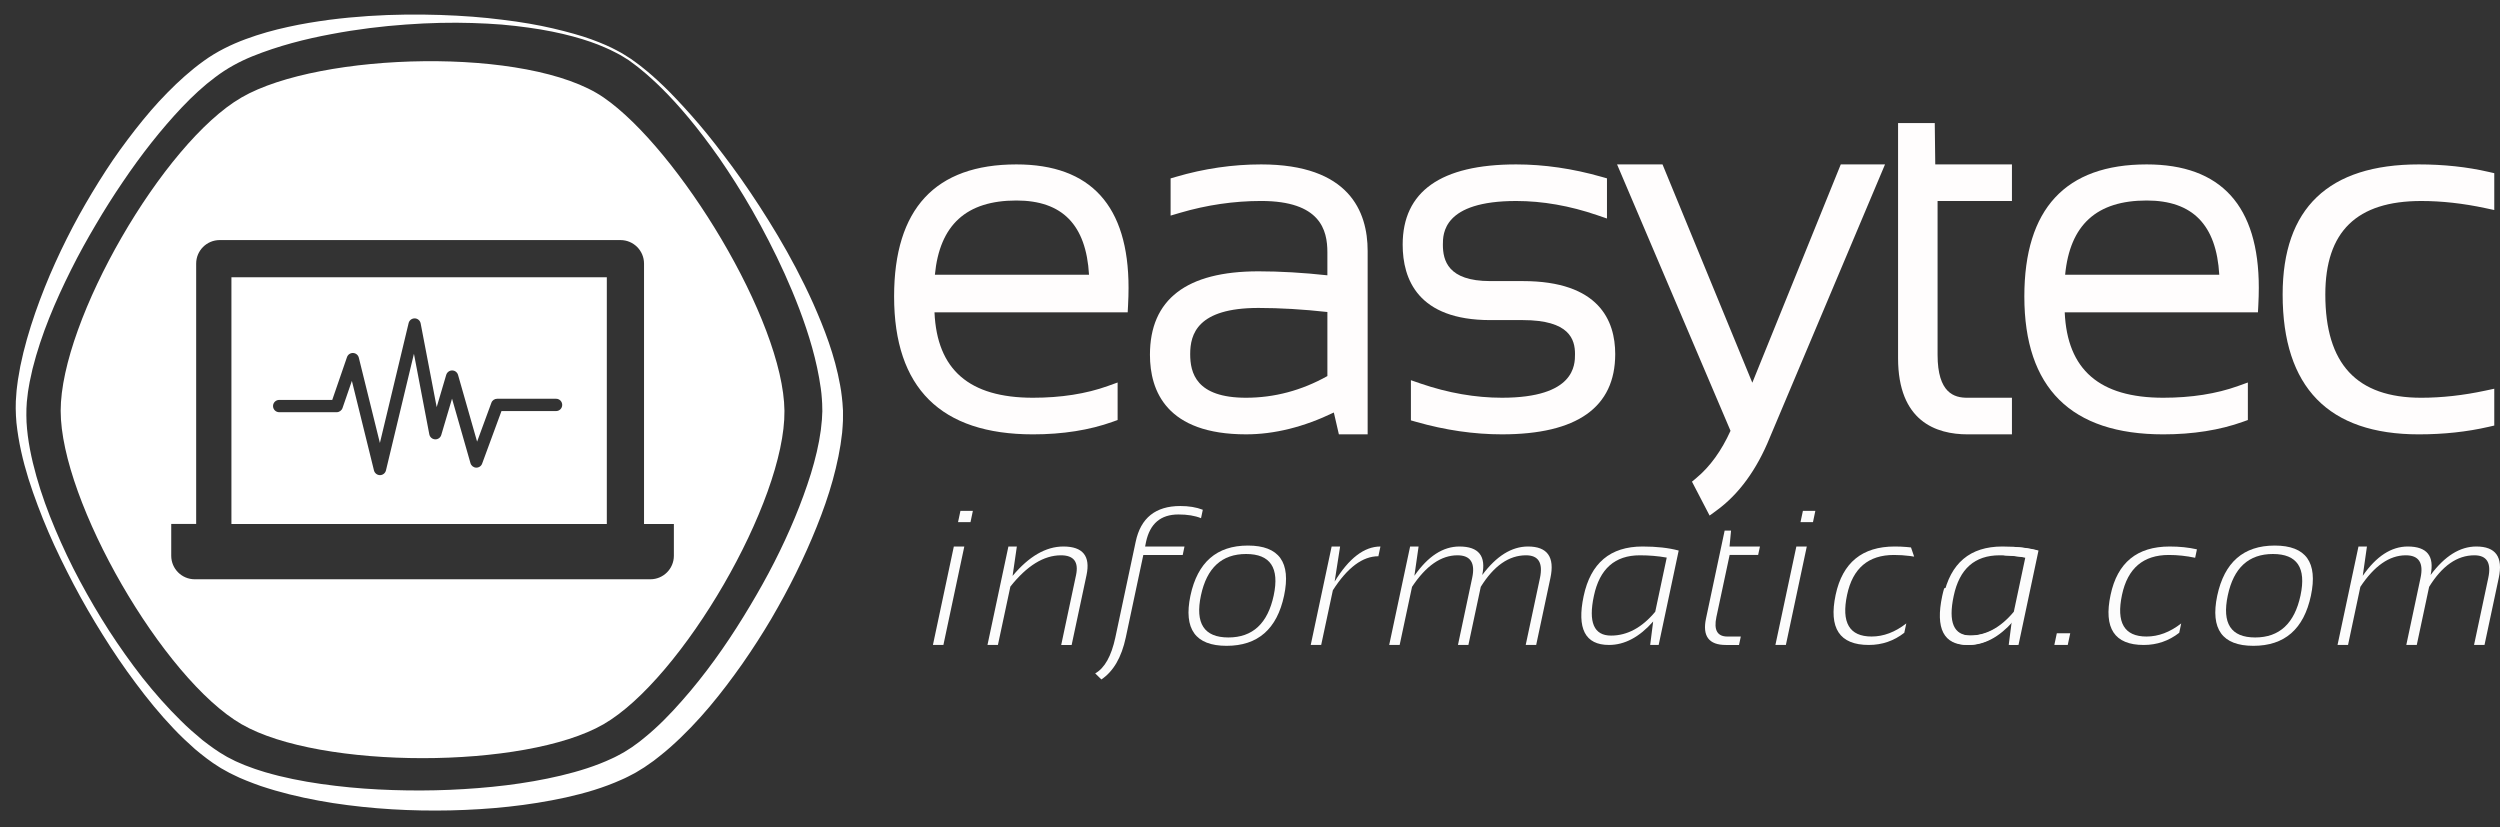 <?xml version="1.0" encoding="utf-8"?>
<!-- Generator: Adobe Illustrator 16.0.0, SVG Export Plug-In . SVG Version: 6.00 Build 0)  -->
<!DOCTYPE svg PUBLIC "-//W3C//DTD SVG 1.1//EN" "http://www.w3.org/Graphics/SVG/1.1/DTD/svg11.dtd">
<svg version="1.1" id="Camada_1" xmlns="http://www.w3.org/2000/svg" xmlns:xlink="http://www.w3.org/1999/xlink" x="0px" y="0px"
	 width="272px" height="90px" viewBox="0 0 272 90" enable-background="new 0 0 272 90" xml:space="preserve">
<rect x="0" y="0" width="272" height="90" fill="#333333" stroke="none"/>
<g>
	<g>
		<path fill="#FFFFFF" d="M68.453,6.58c0,0-0.225-0.14-0.662-0.412c-0.215-0.147-0.499-0.284-0.83-0.459
			c-0.326-0.184-0.729-0.357-1.181-0.559c-1.809-0.797-4.622-1.645-8.293-2.148c-0.459-0.059-0.932-0.119-1.416-0.18
			c-0.484-0.048-0.982-0.099-1.491-0.149c-0.512-0.034-1.033-0.067-1.567-0.103c-0.534-0.022-1.081-0.044-1.639-0.067
			c-2.23-0.069-4.646-0.022-7.212,0.166c-2.566,0.182-5.287,0.507-8.108,1.043c-2.817,0.522-5.756,1.268-8.604,2.417
			c-1.425,0.582-2.763,1.31-4.018,2.26c-1.248,0.924-2.461,2.05-3.61,3.257c-2.299,2.429-4.465,5.188-6.477,8.172
			c-1.014,1.489-1.99,3.033-2.926,4.629c-0.943,1.592-1.854,3.232-2.698,4.928c-1.689,3.384-3.23,6.964-4.181,10.757
			c-0.114,0.473-0.216,0.95-0.313,1.43c-0.075,0.479-0.182,0.96-0.226,1.444c-0.14,0.977-0.154,1.917-0.113,2.93
			c0.109,1.936,0.524,3.94,1.073,5.885c0.549,1.953,1.253,3.883,2.057,5.781c0.803,1.896,1.685,3.777,2.673,5.609
			c0.983,1.834,2.037,3.643,3.172,5.404c1.141,1.758,2.355,3.475,3.65,5.133c1.307,1.645,2.698,3.227,4.193,4.691
			c0.741,0.738,1.529,1.424,2.329,2.086c0.818,0.633,1.652,1.248,2.537,1.744c0.047,0.025,0.128,0.078,0.146,0.086l0.177,0.09
			l0.355,0.18l0.355,0.182c0.118,0.055,0.231,0.1,0.347,0.152l0.691,0.295l0.724,0.268c0.479,0.189,0.982,0.324,1.471,0.488
			c0.501,0.137,0.997,0.287,1.502,0.406c2.019,0.496,4.082,0.838,6.152,1.08c2.071,0.25,4.152,0.395,6.231,0.461
			c2.078,0.068,4.152,0.063,6.214-0.025c4.118-0.178,8.204-0.625,12.09-1.549c1.938-0.463,3.83-1.049,5.546-1.857
			c0.438-0.191,0.837-0.426,1.248-0.645c0.009-0.004,0.086-0.047,0.042-0.021l0.08-0.051l0.159-0.1l0.319-0.203l0.319-0.203
			l0.274-0.199l0.548-0.398l0.553-0.445c0.374-0.287,0.722-0.619,1.082-0.93c1.418-1.279,2.702-2.715,3.935-4.17
			c1.227-1.465,2.374-2.982,3.447-4.529c1.074-1.545,2.075-3.121,3.018-4.703c0.949-1.582,1.838-3.174,2.652-4.771
			c1.627-3.199,2.98-6.426,3.975-9.613c0.487-1.596,0.872-3.184,1.081-4.738c0.04-0.389,0.081-0.773,0.121-1.16l0.027-0.569
			l0.015-0.284c0.001-0.008,0.001-0.084,0.004-0.035l-0.003-0.075l-0.003-0.153c-0.012-0.402-0.007-0.83-0.049-1.18
			c-0.03-0.364-0.055-0.727-0.116-1.11c-0.42-3.021-1.313-5.917-2.322-8.595c-1.02-2.682-2.167-5.17-3.347-7.458
			c-1.174-2.291-2.382-4.384-3.579-6.269c-0.303-0.47-0.601-0.928-0.891-1.377c-0.299-0.444-0.592-0.879-0.878-1.304
			c-0.298-0.417-0.589-0.823-0.873-1.22c-0.291-0.391-0.575-0.772-0.853-1.144c-2.242-2.956-4.269-5.067-5.748-6.387
			c-0.37-0.33-0.696-0.623-0.993-0.856c-0.293-0.238-0.537-0.444-0.747-0.59c-0.412-0.304-0.624-0.46-0.624-0.46L68.453,6.58z
			 M68.592,6.369c0,0,0.216,0.156,0.637,0.458c0.215,0.146,0.462,0.351,0.761,0.588c0.304,0.233,0.636,0.524,1.015,0.852
			c0.751,0.661,1.649,1.51,2.64,2.568c0.991,1.057,2.114,2.291,3.29,3.742c0.291,0.364,0.589,0.739,0.895,1.124
			c0.299,0.39,0.605,0.79,0.918,1.2c0.309,0.412,0.626,0.835,0.949,1.268c0.315,0.438,0.637,0.886,0.965,1.342
			c1.291,1.846,2.628,3.885,3.962,6.128c1.332,2.243,2.648,4.697,3.856,7.384c1.188,2.694,2.339,5.606,2.926,8.892
			c0.083,0.401,0.135,0.838,0.189,1.274c0.066,0.451,0.075,0.832,0.106,1.244l0.01,0.152l0.006,0.077l0,0.119l0,0.327l-0.004,0.66
			c-0.018,0.437-0.053,0.871-0.089,1.308c-0.186,1.738-0.554,3.457-1.024,5.164c-0.47,1.705-1.071,3.395-1.745,5.076
			c-0.675,1.682-1.428,3.357-2.248,5.023c-0.823,1.668-1.722,3.322-2.682,4.969c-0.97,1.643-2.013,3.264-3.128,4.869
			c-2.248,3.191-4.743,6.348-7.851,9.104c-0.399,0.338-0.782,0.689-1.206,1.006l-0.623,0.488l-0.679,0.473l-0.34,0.238l-0.321,0.195
			l-0.322,0.199l-0.161,0.098l-0.08,0.049c-0.098,0.061-0.08,0.045-0.125,0.072c-0.482,0.25-0.961,0.516-1.455,0.723
			c-1.964,0.887-3.998,1.477-6.055,1.936c-4.116,0.904-8.328,1.314-12.569,1.412c-4.242,0.09-8.521-0.146-12.772-0.795
			c-2.122-0.334-4.238-0.771-6.323-1.375c-0.522-0.145-1.038-0.324-1.556-0.486c-0.51-0.195-1.028-0.357-1.532-0.576l-0.759-0.318
			l-0.76-0.363c-0.125-0.063-0.255-0.123-0.376-0.186l-0.348-0.193l-0.348-0.195l-0.174-0.096c-0.098-0.057-0.127-0.082-0.194-0.121
			c-0.952-0.58-1.81-1.262-2.646-1.959c-0.814-0.723-1.606-1.461-2.342-2.248c-1.487-1.559-2.843-3.223-4.114-4.934
			c-1.282-1.709-2.474-3.467-3.594-5.268c-1.124-1.795-2.183-3.621-3.161-5.482c-0.972-1.863-1.903-3.742-2.729-5.66
			c-0.414-0.955-0.802-1.924-1.166-2.895c-0.369-0.973-0.708-1.953-1.022-2.941c-0.616-1.986-1.081-3.988-1.305-6.087
			c-0.087-1.004-0.117-2.09-0.013-3.109c0.025-0.518,0.114-1.023,0.172-1.535c0.08-0.505,0.166-1.01,0.263-1.508
			c0.405-1.996,0.975-3.925,1.623-5.804c0.653-1.875,1.385-3.701,2.188-5.47c0.803-1.769,1.665-3.488,2.581-5.151
			c0.923-1.66,1.89-3.269,2.898-4.824c1.004-1.558,2.088-3.036,3.196-4.463c1.114-1.423,2.269-2.788,3.512-4.043
			c1.242-1.262,2.529-2.429,3.962-3.459c1.414-1.027,2.999-1.792,4.543-2.363c1.552-0.578,3.098-1.001,4.618-1.333
			c1.521-0.34,3.016-0.575,4.474-0.774c2.921-0.376,5.701-0.537,8.311-0.569c2.608-0.03,5.048,0.06,7.295,0.229
			c0.561,0.049,1.11,0.099,1.649,0.147c0.536,0.062,1.061,0.121,1.574,0.181c0.511,0.067,1.011,0.133,1.499,0.197
			c0.486,0.078,0.959,0.152,1.421,0.225c1.842,0.312,3.464,0.712,4.861,1.102c1.399,0.386,2.558,0.828,3.476,1.229
			c0.456,0.209,0.861,0.387,1.197,0.579c0.338,0.184,0.628,0.329,0.839,0.474c0.435,0.277,0.659,0.42,0.659,0.42L68.592,6.369z"/>
	</g>
</g>
<path fill="#FFFFFF" d="M25.179,57.008h40.842V30.17H25.179V57.008z M30.376,43.511h5.773l1.604-4.655
	c0.099-0.283,0.367-0.461,0.662-0.45c0.298,0.012,0.549,0.218,0.623,0.507l2.294,9.282l3.125-13.042
	c0.075-0.307,0.35-0.519,0.668-0.514c0.313,0.006,0.581,0.236,0.641,0.546l1.745,9.11l1.037-3.51
	c0.087-0.283,0.347-0.481,0.641-0.481c0.003,0,0.006,0,0.006,0c0.298,0,0.558,0.202,0.641,0.49l2.072,7.256l1.554-4.226
	c0.095-0.27,0.348-0.439,0.629-0.439h6.409c0.373,0,0.668,0.3,0.668,0.671c0,0.367-0.295,0.669-0.668,0.669h-5.94l-2.103,5.714
	c-0.097,0.273-0.36,0.449-0.653,0.441c-0.286-0.01-0.537-0.209-0.617-0.488l-2.007-7.019l-1.169,3.948
	c-0.086,0.297-0.363,0.496-0.674,0.48c-0.31-0.018-0.566-0.238-0.628-0.541l-1.673-8.77l-3.044,12.689
	c-0.072,0.301-0.343,0.516-0.651,0.516c-0.306,0-0.575-0.209-0.653-0.508l-2.404-9.748l-1.02,2.959
	c-0.098,0.269-0.352,0.451-0.638,0.451h-6.25c-0.37,0-0.671-0.302-0.671-0.671C29.706,43.81,30.007,43.511,30.376,43.511z"/>
<path fill="#FFFFFF" d="M65.663,10.599c-8.112-5.58-30.853-4.924-39.375,0C17.762,15.522,6.601,34.855,6.601,44.698
	c0,9.845,11.162,29.177,19.687,34.101c8.522,4.918,30.85,4.918,39.375,0c8.523-4.924,19.786-24.256,19.685-34.101
	C85.249,34.855,73.77,16.178,65.663,10.599z M70.762,63.025H21.188c-1.416,0-2.558-1.148-2.558-2.559v-3.459h2.713V28.675
	c0-1.406,1.148-2.555,2.559-2.555h43.608c1.414,0,2.56,1.149,2.56,2.555v28.333h3.247v3.459
	C73.317,61.877,72.173,63.025,70.762,63.025z"/>
<g>
	<path fill="#FCFCFC" d="M104.496,55.582l-0.262,1.229h1.356l0.257-1.229H104.496z M103.777,59.46l-2.275,10.712h1.14l2.275-10.712
		H103.777z"/>
	<path fill="#FCFCFC" d="M115.697,59.46c-1.902,0-3.745,1.065-5.528,3.198l0.464-3.198h-0.919l-2.277,10.712h1.136l1.356-6.354
		c1.799-2.266,3.634-3.401,5.506-3.401c1.394,0,1.941,0.721,1.638,2.155l-1.614,7.601h1.136l1.619-7.601
		C118.655,60.497,117.813,59.46,115.697,59.46z"/>
	<path fill="#FCFCFC" d="M128.212,55.974c0.982,0,1.802,0.133,2.46,0.404l0.194-0.916c-0.7-0.275-1.519-0.408-2.448-0.408
		c-2.688,0-4.311,1.296-4.855,3.887l-2.213,10.416c-0.435,2.028-1.164,3.33-2.19,3.908l0.672,0.659
		c1.309-0.881,2.193-2.404,2.654-4.567l1.908-8.977h4.286l0.194-0.92h-4.284l0.098-0.498
		C125.115,56.969,126.287,55.974,128.212,55.974z"/>
	<path fill="#FCFCFC" d="M135.771,59.357c-3.395,0-5.48,1.82-6.253,5.455c-0.76,3.635,0.551,5.453,3.935,5.453
		c3.396,0,5.479-1.818,6.254-5.453C140.479,61.178,139.168,59.357,135.771,59.357z M138.581,64.775
		c-0.65,3.055-2.293,4.581-4.932,4.581c-2.642,0-3.635-1.526-2.985-4.581c0.64-3,2.273-4.5,4.912-4.5
		C138.215,60.275,139.217,61.775,138.581,64.775z"/>
	<path fill="#FCFCFC" d="M145.209,63.275l0.595-3.815h-0.922l-2.274,10.712h1.136l1.271-5.951c1.58-2.465,3.233-3.702,4.952-3.702
		l0.225-1.059C148.43,59.46,146.767,60.732,145.209,63.275z"/>
	<path fill="#FCFCFC" d="M166.248,59.46c-1.78,0-3.438,1.033-4.981,3.103c0.439-2.069-0.384-3.103-2.48-3.103
		c-1.793,0-3.424,1.059-4.901,3.186l0.456-3.186h-0.922l-2.276,10.712h1.138l1.347-6.325c1.515-2.287,3.162-3.431,4.94-3.431
		c1.418,0,1.956,0.82,1.604,2.459l-1.548,7.297h1.135l1.347-6.325c1.419-2.287,3.06-3.431,4.922-3.431
		c1.356,0,1.861,0.82,1.521,2.459l-1.554,7.297h1.139l1.551-7.297C169.17,60.6,168.354,59.46,166.248,59.46z"/>
	<path fill="#FCFCFC" d="M178.707,59.46c-3.51,0-5.644,1.799-6.407,5.396c-0.753,3.543,0.167,5.315,2.755,5.315
		c1.704,0,3.307-0.853,4.809-2.55l-0.325,2.55h0.924l2.179-10.271C181.556,59.608,180.243,59.46,178.707,59.46z M180.09,66.558
		c-1.442,1.729-3.049,2.594-4.809,2.594c-1.857,0-2.483-1.438-1.866-4.317c0.621-2.943,2.287-4.418,4.999-4.418
		c1.006,0,1.989,0.081,2.927,0.249L180.09,66.558z"/>
	<path fill="#FCFCFC" d="M217.854,59.46c-3.508,0-5.644,1.799-6.407,5.396c-0.753,3.543,0.169,5.315,2.755,5.315
		c1.704,0,3.307-0.853,4.811-2.55l-0.327,2.55h0.926l2.177-10.271C220.706,59.608,219.393,59.46,217.854,59.46z M219.241,66.558
		c-1.445,1.729-3.052,2.594-4.812,2.594c-1.857,0-2.483-1.438-1.866-4.317c0.622-2.943,2.287-4.418,4.997-4.418
		c1.012,0,1.989,0.081,2.927,0.249L219.241,66.558z"/>
	<path fill="#FCFCFC" d="M188.184,60.38h3.101l0.198-0.92h-3.309l0.165-1.734h-0.697l-2.027,9.559
		c-0.41,1.925,0.309,2.888,2.158,2.888h1.431l0.196-0.918h-1.455c-1.098,0-1.498-0.704-1.204-2.108L188.184,60.38z"/>
	<path fill="#FCFCFC" d="M196.156,55.582l-0.262,1.229h1.357l0.258-1.229H196.156z M195.443,59.46l-2.279,10.712h1.139l2.276-10.712
		H195.443z"/>
	<path fill="#FCFCFC" d="M206.059,60.38c0.582,0,1.171,0.036,1.764,0.113c0.141,0.021,0.288,0.043,0.436,0.069l-0.342-1
		c-0.157-0.02-0.318-0.037-0.48-0.049c-0.412-0.034-0.842-0.054-1.291-0.054c-3.538,0-5.682,1.755-6.428,5.255
		c-0.774,3.637,0.427,5.457,3.609,5.457c1.447,0,2.732-0.444,3.86-1.325l0.217-1.017c-1.214,0.945-2.473,1.424-3.772,1.424
		c-2.42,0-3.312-1.513-2.668-4.539C201.576,61.825,203.279,60.38,206.059,60.38z"/>
	<path fill="#FCFCFC" d="M219.057,59.502c-0.327,0.326-0.662,0.637-1.005,0.926c0.786,0.028,1.551,0.106,2.301,0.237l-1.249,5.893
		c-1.444,1.729-3.049,2.594-4.811,2.594c-1.855,0-2.483-1.438-1.864-4.317c0.099-0.459,0.217-0.878,0.362-1.263
		c-0.415,0.165-0.838,0.313-1.268,0.443c-0.08,0.27-0.149,0.548-0.213,0.842c-0.75,3.543,0.164,5.315,2.756,5.315
		c1.706,0,3.309-0.853,4.809-2.55l-0.325,2.55h0.924l2.181-10.271C220.898,59.693,220.034,59.563,219.057,59.502z"/>
	<path fill="#FCFCFC" d="M223.782,68.896l-0.27,1.276h1.459l0.271-1.276H223.782z"/>
	<path fill="#FCFCFC" d="M235.969,60.38c0.942,0,1.896,0.102,2.864,0.305l0.193-0.916c-0.893-0.206-1.882-0.309-2.97-0.309
		c-3.541,0-5.684,1.755-6.423,5.255c-0.779,3.637,0.425,5.457,3.607,5.457c1.442,0,2.728-0.444,3.86-1.325l0.215-1.017
		c-1.217,0.945-2.472,1.424-3.773,1.424c-2.422,0-3.311-1.513-2.667-4.539C231.491,61.825,233.188,60.38,235.969,60.38z"/>
	<path fill="#FCFCFC" d="M247.492,59.357c-3.401,0-5.483,1.82-6.258,5.455c-0.761,3.635,0.552,5.453,3.932,5.453
		c3.401,0,5.485-1.818,6.261-5.453C252.197,61.178,250.885,59.357,247.492,59.357z M250.298,64.775
		c-0.651,3.055-2.297,4.581-4.934,4.581c-2.641,0-3.63-1.526-2.979-4.581c0.636-3,2.272-4.5,4.909-4.5
		C249.933,60.275,250.934,61.775,250.298,64.775z"/>
	<path fill="#FCFCFC" d="M269.424,59.46c-1.78,0-3.434,1.033-4.975,3.103c0.439-2.069-0.389-3.103-2.481-3.103
		c-1.794,0-3.427,1.059-4.9,3.186l0.455-3.186h-0.921l-2.279,10.712h1.143l1.341-6.325c1.519-2.287,3.166-3.431,4.943-3.431
		c1.419,0,1.954,0.82,1.604,2.459l-1.549,7.297h1.139l1.345-6.325c1.414-2.287,3.053-3.431,4.919-3.431
		c1.361,0,1.866,0.82,1.517,2.459l-1.549,7.297h1.138l1.552-7.297C272.349,60.6,271.535,59.46,269.424,59.46z"/>
</g>
<g>
	<path fill="#FFFDFD" d="M110.587,17.888c-8.831,0-13.309,4.831-13.309,14.367c0,9.955,5.083,15.003,15.108,15.003
		c3.235,0,6.155-0.462,8.681-1.37l0.53-0.19v-4.083L120.525,42c-2.353,0.846-5.091,1.274-8.139,1.274
		c-6.93,0-10.442-3.042-10.713-9.295h21.02l0.039-0.757c0.037-0.667,0.054-1.313,0.054-1.92
		C122.786,22.4,118.682,17.888,110.587,17.888z M110.587,21.815c4.994,0,7.583,2.645,7.899,8.078h-16.771
		C102.235,24.458,105.146,21.815,110.587,21.815z"/>
	<path fill="#FFFDFD" d="M137.208,17.888c-3.095,0-6.212,0.454-9.271,1.354l-0.575,0.168v4.048l1.026-0.303
		c2.912-0.856,5.878-1.289,8.819-1.289c6.466,0,7.212,3.18,7.212,5.572v2.516c-2.634-0.287-5.156-0.434-7.503-0.434
		c-7.831,0-11.802,3.055-11.802,9.08c0,3.948,1.815,8.656,10.454,8.656c3.086,0,6.295-0.798,9.553-2.376l0.548,2.376h3.131v-19.95
		C148.8,23.01,146.789,17.888,137.208,17.888z M136.917,33.504c2.343,0,4.862,0.15,7.503,0.442v6.969
		c-2.796,1.567-5.771,2.359-8.852,2.359c-5.445,0-6.076-2.713-6.076-4.752C129.493,36.366,130.262,33.504,136.917,33.504z"/>
	<path fill="#FFFDFD" d="M165.68,30.582h-3.544c-4.617,0-5.15-2.26-5.15-3.96c0-1.176,0-4.754,7.979-4.754
		c2.859,0,5.825,0.519,8.813,1.543l1.061,0.363v-4.37l-0.585-0.165c-3.139-0.897-6.266-1.351-9.289-1.351
		c-8.199,0-12.354,2.937-12.354,8.733c0,3.744,1.651,8.205,9.526,8.205h3.544c5.091,0,5.68,2.109,5.68,3.696
		c0,1.175,0,4.752-7.952,4.752c-2.878,0-5.852-0.518-8.84-1.541l-1.061-0.367v4.372l0.58,0.164c3.144,0.898,6.274,1.355,9.32,1.355
		c8.179,0,12.328-2.941,12.328-8.735C175.735,34.899,173.991,30.582,165.68,30.582z"/>
	<path fill="#FFFDFD" d="M190.652,41.64l-9.771-23.754h-4.945l12.344,28.985c-0.982,2.173-2.226,3.894-3.701,5.121l-0.492,0.414
		l1.917,3.688l0.75-0.548c2.426-1.761,4.382-4.438,5.809-7.959l12.528-29.701h-4.815L190.652,41.64z"/>
	<path fill="#FFFDFD" d="M210.502,13.391h-3.992v25.581c0,6.847,4.114,8.286,7.568,8.286h4.821v-3.983h-4.872
		c-1.382,0-3.219-0.483-3.219-4.673V21.868h8.091v-3.979h-8.343L210.502,13.391z"/>
	<path fill="#FFFDFD" d="M233.56,17.888c-8.831,0-13.312,4.831-13.312,14.367c0,9.955,5.083,15.003,15.112,15.003
		c3.233,0,6.151-0.462,8.678-1.37l0.529-0.19v-4.083L243.496,42c-2.35,0.846-5.089,1.274-8.136,1.274
		c-6.933,0-10.446-3.042-10.718-9.295h21.022l0.041-0.757c0.034-0.667,0.053-1.313,0.053-1.92
		C245.759,22.4,241.653,17.888,233.56,17.888z M233.56,21.815c4.993,0,7.585,2.645,7.897,8.078h-16.771
		C225.209,24.458,228.117,21.815,233.56,21.815z"/>
	<path fill="#FFFDFD" d="M263.434,21.868c2.222,0,4.567,0.261,6.974,0.776l0.969,0.207v-4.008l-0.624-0.143
		c-2.338-0.54-4.891-0.812-7.584-0.812c-9.831,0-14.817,4.762-14.817,14.153c0,10.096,4.986,15.217,14.817,15.217
		c2.693,0,5.246-0.275,7.584-0.815l0.624-0.143v-4.006l-0.969,0.206c-2.399,0.515-4.748,0.775-6.974,0.775
		c-7.024,0-10.439-3.673-10.439-11.233C252.994,25.196,256.409,21.868,263.434,21.868z"/>
</g>
</svg>
